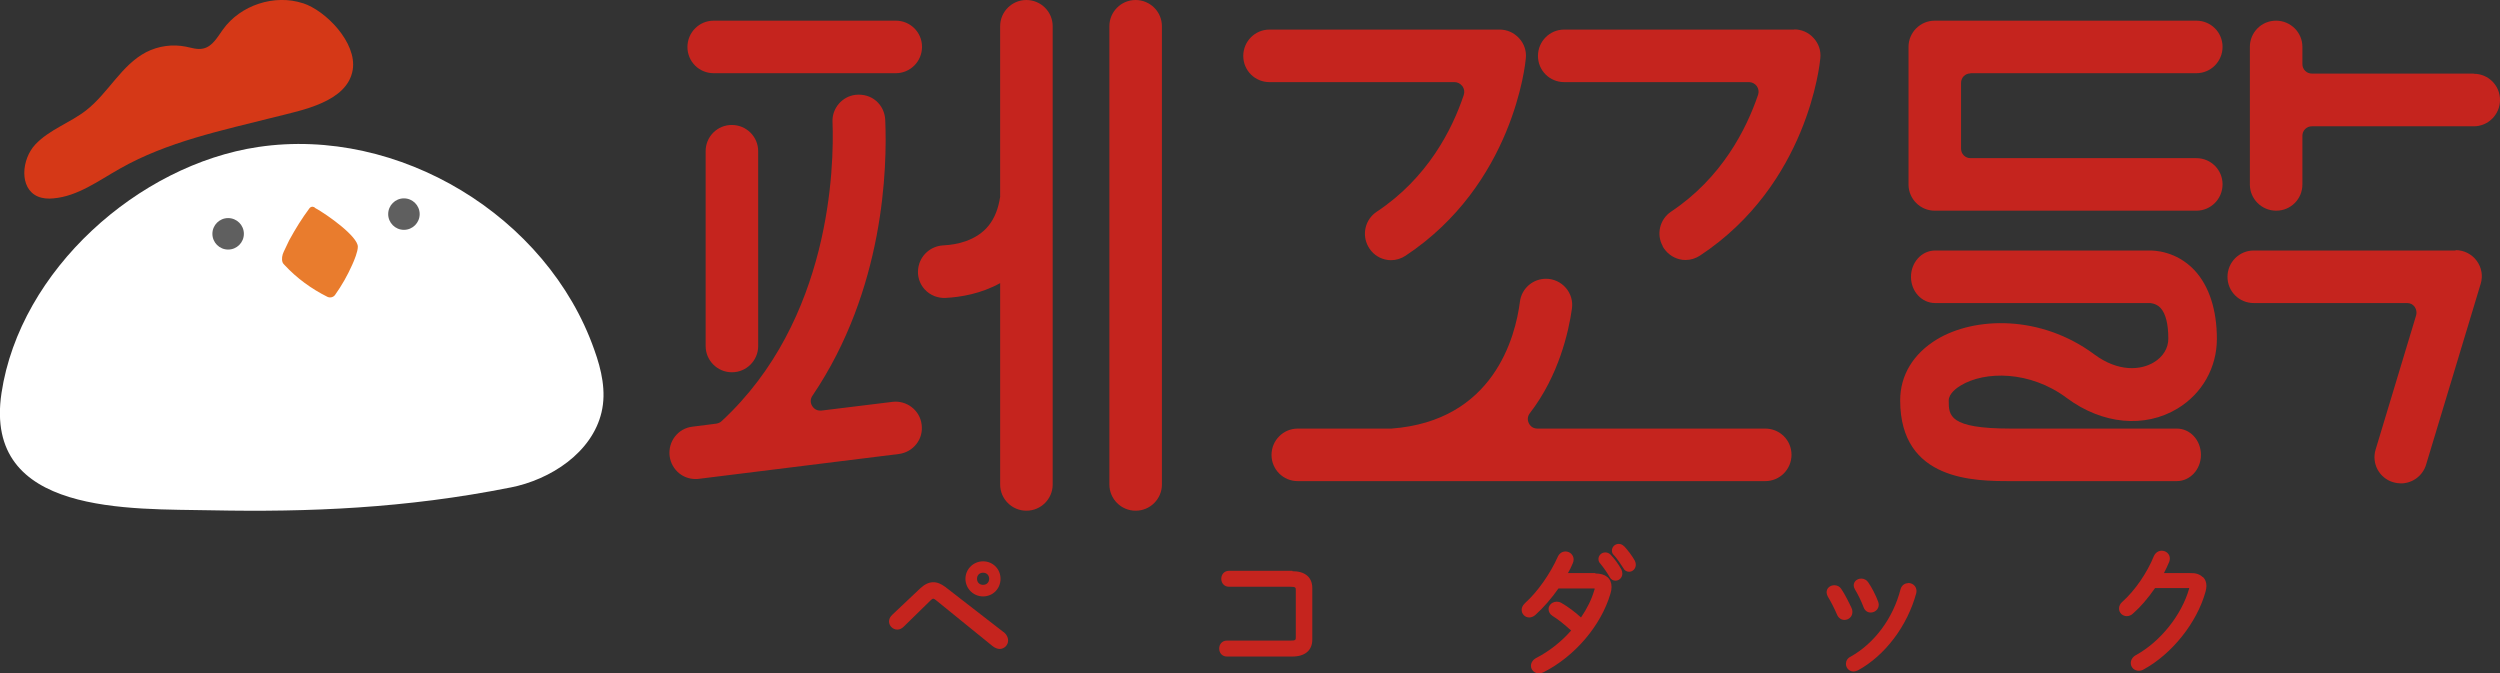 <?xml version="1.0" encoding="UTF-8"?><svg id="_レイヤー_2" xmlns="http://www.w3.org/2000/svg" viewBox="0 0 131.83 35.49"><rect x="0" y="0" width="131.83" height="35.49" fill="#333333" stroke="none"/><defs><style>.cls-1{fill:#5f5f5f;}.cls-1,.cls-2,.cls-3,.cls-4,.cls-5{stroke-width:0px;}.cls-2{fill:#d53817;}.cls-3{fill:#c5241e;}.cls-4{fill:#fff;}.cls-5{fill:#e97c2d;}</style></defs><g id="tips-icon"><path class="cls-2" d="M15.97.17c-1.5-.49-3.29.1-4.21,1.38-.29.4-.56.91-1.05,1.01-.3.07-.61-.04-.91-.1-.7-.14-1.45-.04-2.09.29-1.31.68-2,2.16-3.17,3.07-.85.66-1.93,1.01-2.67,1.79s-.87,2.32.12,2.75c.26.11.55.13.83.1,1.28-.11,2.37-.93,3.49-1.56,2.51-1.43,5.39-2.02,8.19-2.73,1.42-.36,3.82-.79,4.1-2.49.23-1.43-1.42-3.12-2.62-3.51Z"/><path class="cls-4" d="M26.91,25.71c2.14-.42,4.31-1.85,4.81-3.97.26-1.09,0-2.24-.38-3.29-2.48-7.06-10.32-11.8-17.72-10.7C7.3,8.69,1.06,14.24.08,20.72s6.81,6.1,11.11,6.19c5.06.1,10.19-.1,15.71-1.2Z"/><circle class="cls-1" cx="12.03" cy="12.33" r=".83"/><circle class="cls-1" cx="21.3" cy="11.29" r=".83"/><path class="cls-5" d="M16.6,10.94s-.08-.04-.12-.04c-.06,0-.12.03-.16.08-.4.54-.72,1.05-1.07,1.69-.1.19-.19.42-.29.61-.08.16-.12.39-.06.55.02.06.07.11.11.15.64.69,1.41,1.25,2.25,1.67.14.07.32.03.41-.1.35-.49.65-1.02.9-1.58.11-.24.3-.7.3-.96,0-.54-1.59-1.68-2.28-2.06Z"/><path class="cls-3" d="M103.91,3.86h11.91c.76,0,1.38-.62,1.38-1.39s-.62-1.38-1.38-1.38h-13.8c-.76,0-1.38.62-1.38,1.38v7.26c0,.76.62,1.38,1.38,1.38h13.8c.76,0,1.38-.62,1.38-1.39s-.62-1.38-1.38-1.38h-11.91c-.28,0-.5-.22-.5-.5v-3.47c0-.28.22-.5.5-.5Z"/><path class="cls-3" d="M103.39,20.33c1.26-.77,3.65-.8,5.6.66,1.87,1.39,4.11,1.6,5.84.55,1.3-.79,2.07-2.16,2.07-3.67s-.4-2.79-1.19-3.63c-.96-1.01-2.12-1.04-2.43-1.03h-11.24c-.7,0-1.27.62-1.27,1.39s.57,1.38,1.27,1.38h11.25s.04,0,.06,0h.01s.33,0,.57.26c.27.29.41.85.41,1.62,0,.5-.28.96-.77,1.25-.68.41-1.86.52-3.13-.42-2.84-2.11-6.33-1.99-8.31-.79-1.25.76-1.93,1.9-1.93,3.21,0,4.26,3.94,4.26,5.83,4.26h8.76c.7,0,1.27-.62,1.27-1.38h0c0-.78-.57-1.39-1.27-1.39h-8.76c-3.27,0-3.27-.69-3.27-1.48,0-.37.44-.68.63-.79Z"/><path class="cls-3" d="M129.49,13.21h-10.65c-.76,0-1.38.62-1.38,1.39s.62,1.38,1.38,1.38h8.09c.16,0,.31.07.4.2s.12.29.08.44l-2.14,7.09c-.22.73.19,1.5.93,1.72h.01c.13.04.27.06.4.06.59,0,1.14-.39,1.32-.98l2.88-9.54c.13-.42.05-.87-.21-1.22-.26-.35-.67-.56-1.11-.56Z"/><path class="cls-3" d="M130.45,3.88h-8.54c-.28,0-.5-.22-.5-.5v-.91c0-.76-.62-1.38-1.39-1.38s-1.38.62-1.38,1.38v7.26c0,.76.62,1.38,1.39,1.38s1.38-.62,1.38-1.38v-2.57c0-.28.22-.5.5-.5h8.54c.76,0,1.38-.62,1.38-1.39s-.62-1.38-1.38-1.38Z"/><path class="cls-3" d="M77.12,4.55c.09.13.12.29.07.45-.61,1.83-1.91,4.39-4.6,6.17-.6.4-.79,1.2-.44,1.83h0c.19.35.51.59.88.68.11.03.22.04.32.04.27,0,.53-.08.76-.23,5.69-3.76,6.33-10.14,6.35-10.42.04-.39-.09-.77-.36-1.06s-.63-.45-1.02-.45h-12.14c-.76,0-1.38.62-1.38,1.39s.62,1.38,1.38,1.38h9.76c.16,0,.31.08.41.21Z"/><path class="cls-3" d="M94.62,1.56h-12.14c-.76,0-1.38.62-1.38,1.39s.62,1.38,1.38,1.38h9.75c.16,0,.31.08.41.21.09.13.12.3.07.45-.62,1.83-1.92,4.39-4.59,6.17-.6.4-.79,1.2-.44,1.82h0s0,.02,0,.02c.19.33.51.58.88.67.11.03.22.04.32.04.27,0,.53-.08.76-.23,5.69-3.75,6.33-10.14,6.35-10.42.04-.39-.09-.77-.36-1.06-.26-.29-.63-.45-1.02-.45ZM88.06,12.79h0s0,0,0,0Z"/><path class="cls-3" d="M93.11,22.6h-12.04c-.2,0-.36-.1-.45-.28-.09-.18-.07-.37.05-.53,1.53-1.98,2.05-4.3,2.22-5.51.06-.4-.06-.8-.32-1.1-.26-.3-.64-.48-1.04-.48h-.01c-.69,0-1.28.51-1.37,1.2-.24,1.88-1.39,6.3-6.78,6.7-.02,0-.03,0-.05,0h-4.89c-.76,0-1.38.62-1.38,1.39s.62,1.38,1.38,1.38h24.66c.76,0,1.38-.62,1.38-1.39s-.62-1.38-1.38-1.38Z"/><path class="cls-3" d="M37.63,3.86h9.61c.76,0,1.38-.62,1.38-1.39s-.62-1.38-1.38-1.38h-9.61c-.76,0-1.38.62-1.38,1.39s.62,1.38,1.38,1.38Z"/><path class="cls-3" d="M47.07,21.19h0l-3.75.46c-.2.02-.38-.06-.49-.24-.11-.17-.1-.38.01-.54,3.8-5.61,3.95-12.05,3.84-14.56-.02-.38-.19-.74-.48-.99-.29-.25-.67-.36-1.08-.32-.71.08-1.25.71-1.22,1.42.09,2.36-.08,10.46-5.85,15.79-.07.07-.17.11-.28.13l-1.26.16c-.76.09-1.29.78-1.2,1.55.05.37.23.69.52.92.24.19.54.29.85.29.06,0,.11,0,.17-.01l10.55-1.31c.37-.05.69-.23.92-.52.23-.29.33-.65.28-1.03-.09-.76-.79-1.29-1.54-1.2Z"/><path class="cls-3" d="M37.21,7.97v10.28c0,.76.62,1.38,1.38,1.38h.01c.76,0,1.38-.62,1.38-1.38V7.97c0-.76-.62-1.38-1.39-1.38s-1.38.62-1.38,1.38Z"/><path class="cls-3" d="M54.12,0c-.76,0-1.38.62-1.38,1.38v8.92s0,.06,0,.08c-.19,1.24-.78,1.98-1.85,2.35-.35.12-.74.19-1.16.21-.67.04-1.22.54-1.31,1.21-.06.41.07.82.35,1.12.28.3.68.46,1.09.44.79-.04,1.87-.22,2.88-.78v10.62c0,.76.62,1.38,1.38,1.38h.01c.76,0,1.38-.62,1.38-1.38V1.38c0-.76-.62-1.38-1.39-1.38Z"/><path class="cls-3" d="M59.88,0c-.76,0-1.38.62-1.38,1.38v24.17c0,.76.62,1.38,1.38,1.38h.01c.76,0,1.38-.62,1.38-1.38V1.38c0-.76-.62-1.38-1.39-1.38Z"/><path class="cls-3" d="M51.84,31.45c.52,0,.92-.41.92-.93s-.41-.92-.92-.92-.93.41-.93.92.41.93.93.93ZM51.52,30.52c0-.19.13-.32.32-.32s.32.13.32.32-.13.32-.32.32-.32-.13-.32-.32Z"/><path class="cls-3" d="M52.93,33.34l-3.07-2.38c-.47-.36-.89-.35-1.34.07,0,0,0,0,0,0l-1.46,1.38c-.12.11-.18.23-.18.36,0,.23.2.43.44.43.12,0,.24-.06.34-.16l1.4-1.37c.09-.09.13-.1.15-.1.04,0,.09.03.16.09l2.97,2.41c.12.09.25.15.37.15.25,0,.45-.2.45-.45,0-.16-.08-.31-.23-.44Z"/><path class="cls-3" d="M68.15,30.1h-3.35c-.23,0-.4.18-.4.42s.17.42.4.42h3.24c.29,0,.29.05.29.18v2.48c0,.14,0,.18-.29.18h-3.35c-.23,0-.4.18-.4.42s.17.42.4.42h3.46c.67,0,1.05-.33,1.05-.89v-2.72c0-.57-.38-.89-1.05-.89Z"/><path class="cls-3" d="M84.13,30.22h-1.45c.1-.17.19-.35.26-.53.03-.06.04-.13.04-.19,0-.23-.19-.42-.43-.42-.17,0-.32.1-.4.27-.4.9-1.07,1.86-1.73,2.45-.15.14-.18.27-.18.36,0,.22.18.4.4.4.11,0,.23-.05.32-.13.43-.39.86-.88,1.22-1.4h1.83s.07,0,.08,0c0,.02,0,.05-.02.09-.14.49-.38.97-.7,1.44-.33-.3-.69-.57-1.04-.77-.31-.17-.67.03-.67.33,0,.14.07.27.21.36.28.17.63.45.98.77-.53.6-1.17,1.1-1.83,1.44-.18.09-.29.25-.29.42,0,.22.19.4.42.4.08,0,.16-.02.24-.06,1.66-.84,3.04-2.47,3.53-4.14.04-.12.06-.24.06-.36,0-.45-.31-.71-.86-.71Z"/><path class="cls-3" d="M84.92,29.24c-.07-.07-.17-.11-.27-.11-.2,0-.36.16-.36.35,0,.09.03.17.09.23.22.27.38.51.5.72.07.13.18.19.31.19.2,0,.36-.17.36-.37,0-.08-.02-.15-.05-.22-.16-.29-.39-.6-.58-.79Z"/><path class="cls-3" d="M85.64,28.81c-.07-.08-.17-.13-.28-.13-.2,0-.36.16-.36.35,0,.1.03.18.1.24.16.17.38.49.51.7.06.12.17.18.3.18.19,0,.35-.17.35-.37,0-.08-.02-.14-.05-.21-.13-.24-.38-.57-.56-.76Z"/><path class="cls-3" d="M98.27,32.02c.06.17.2.28.37.28.24,0,.43-.18.43-.41,0-.05-.01-.11-.03-.16-.13-.36-.35-.77-.53-1.03-.08-.12-.22-.19-.36-.19-.23,0-.4.16-.4.36,0,.06.02.13.06.2.14.23.34.62.46.95Z"/><path class="cls-3" d="M100.63,30.75c-.2,0-.36.13-.41.32-.39,1.53-1.38,2.86-2.64,3.56-.16.08-.24.22-.24.38,0,.22.18.4.4.4.07,0,.14-.02.23-.06,1.43-.78,2.61-2.34,3.08-4.08.03-.14,0-.27-.08-.37-.08-.1-.21-.16-.35-.16Z"/><path class="cls-3" d="M97.68,32.26c0-.07-.01-.13-.04-.19,0,0,0,0,0,0-.15-.32-.37-.76-.55-1.02-.08-.12-.21-.19-.36-.19-.23,0-.41.16-.41.37,0,.07.02.14.06.22.16.26.36.65.49.96.07.17.22.28.39.28.23,0,.42-.18.42-.41Z"/><path class="cls-3" d="M116.15,30.43c-.15-.15-.37-.22-.66-.21h-1.38c.1-.19.19-.39.28-.6.02-.06.03-.11.03-.17,0-.23-.19-.41-.43-.41-.18,0-.33.11-.41.28-.36.89-1,1.82-1.66,2.41-.12.1-.18.23-.18.36,0,.22.18.4.41.4.12,0,.24-.05.33-.14.38-.33.78-.79,1.16-1.34h1.74s.04-.01.06,0c0,0,0,.02,0,.02-.39,1.39-1.51,2.8-2.8,3.51-.17.09-.28.25-.28.42,0,.23.18.41.42.41.09,0,.18-.02.26-.07,1.5-.82,2.81-2.47,3.26-4.09.03-.11.05-.22.05-.31,0-.19-.06-.36-.19-.48Z"/></g></svg>